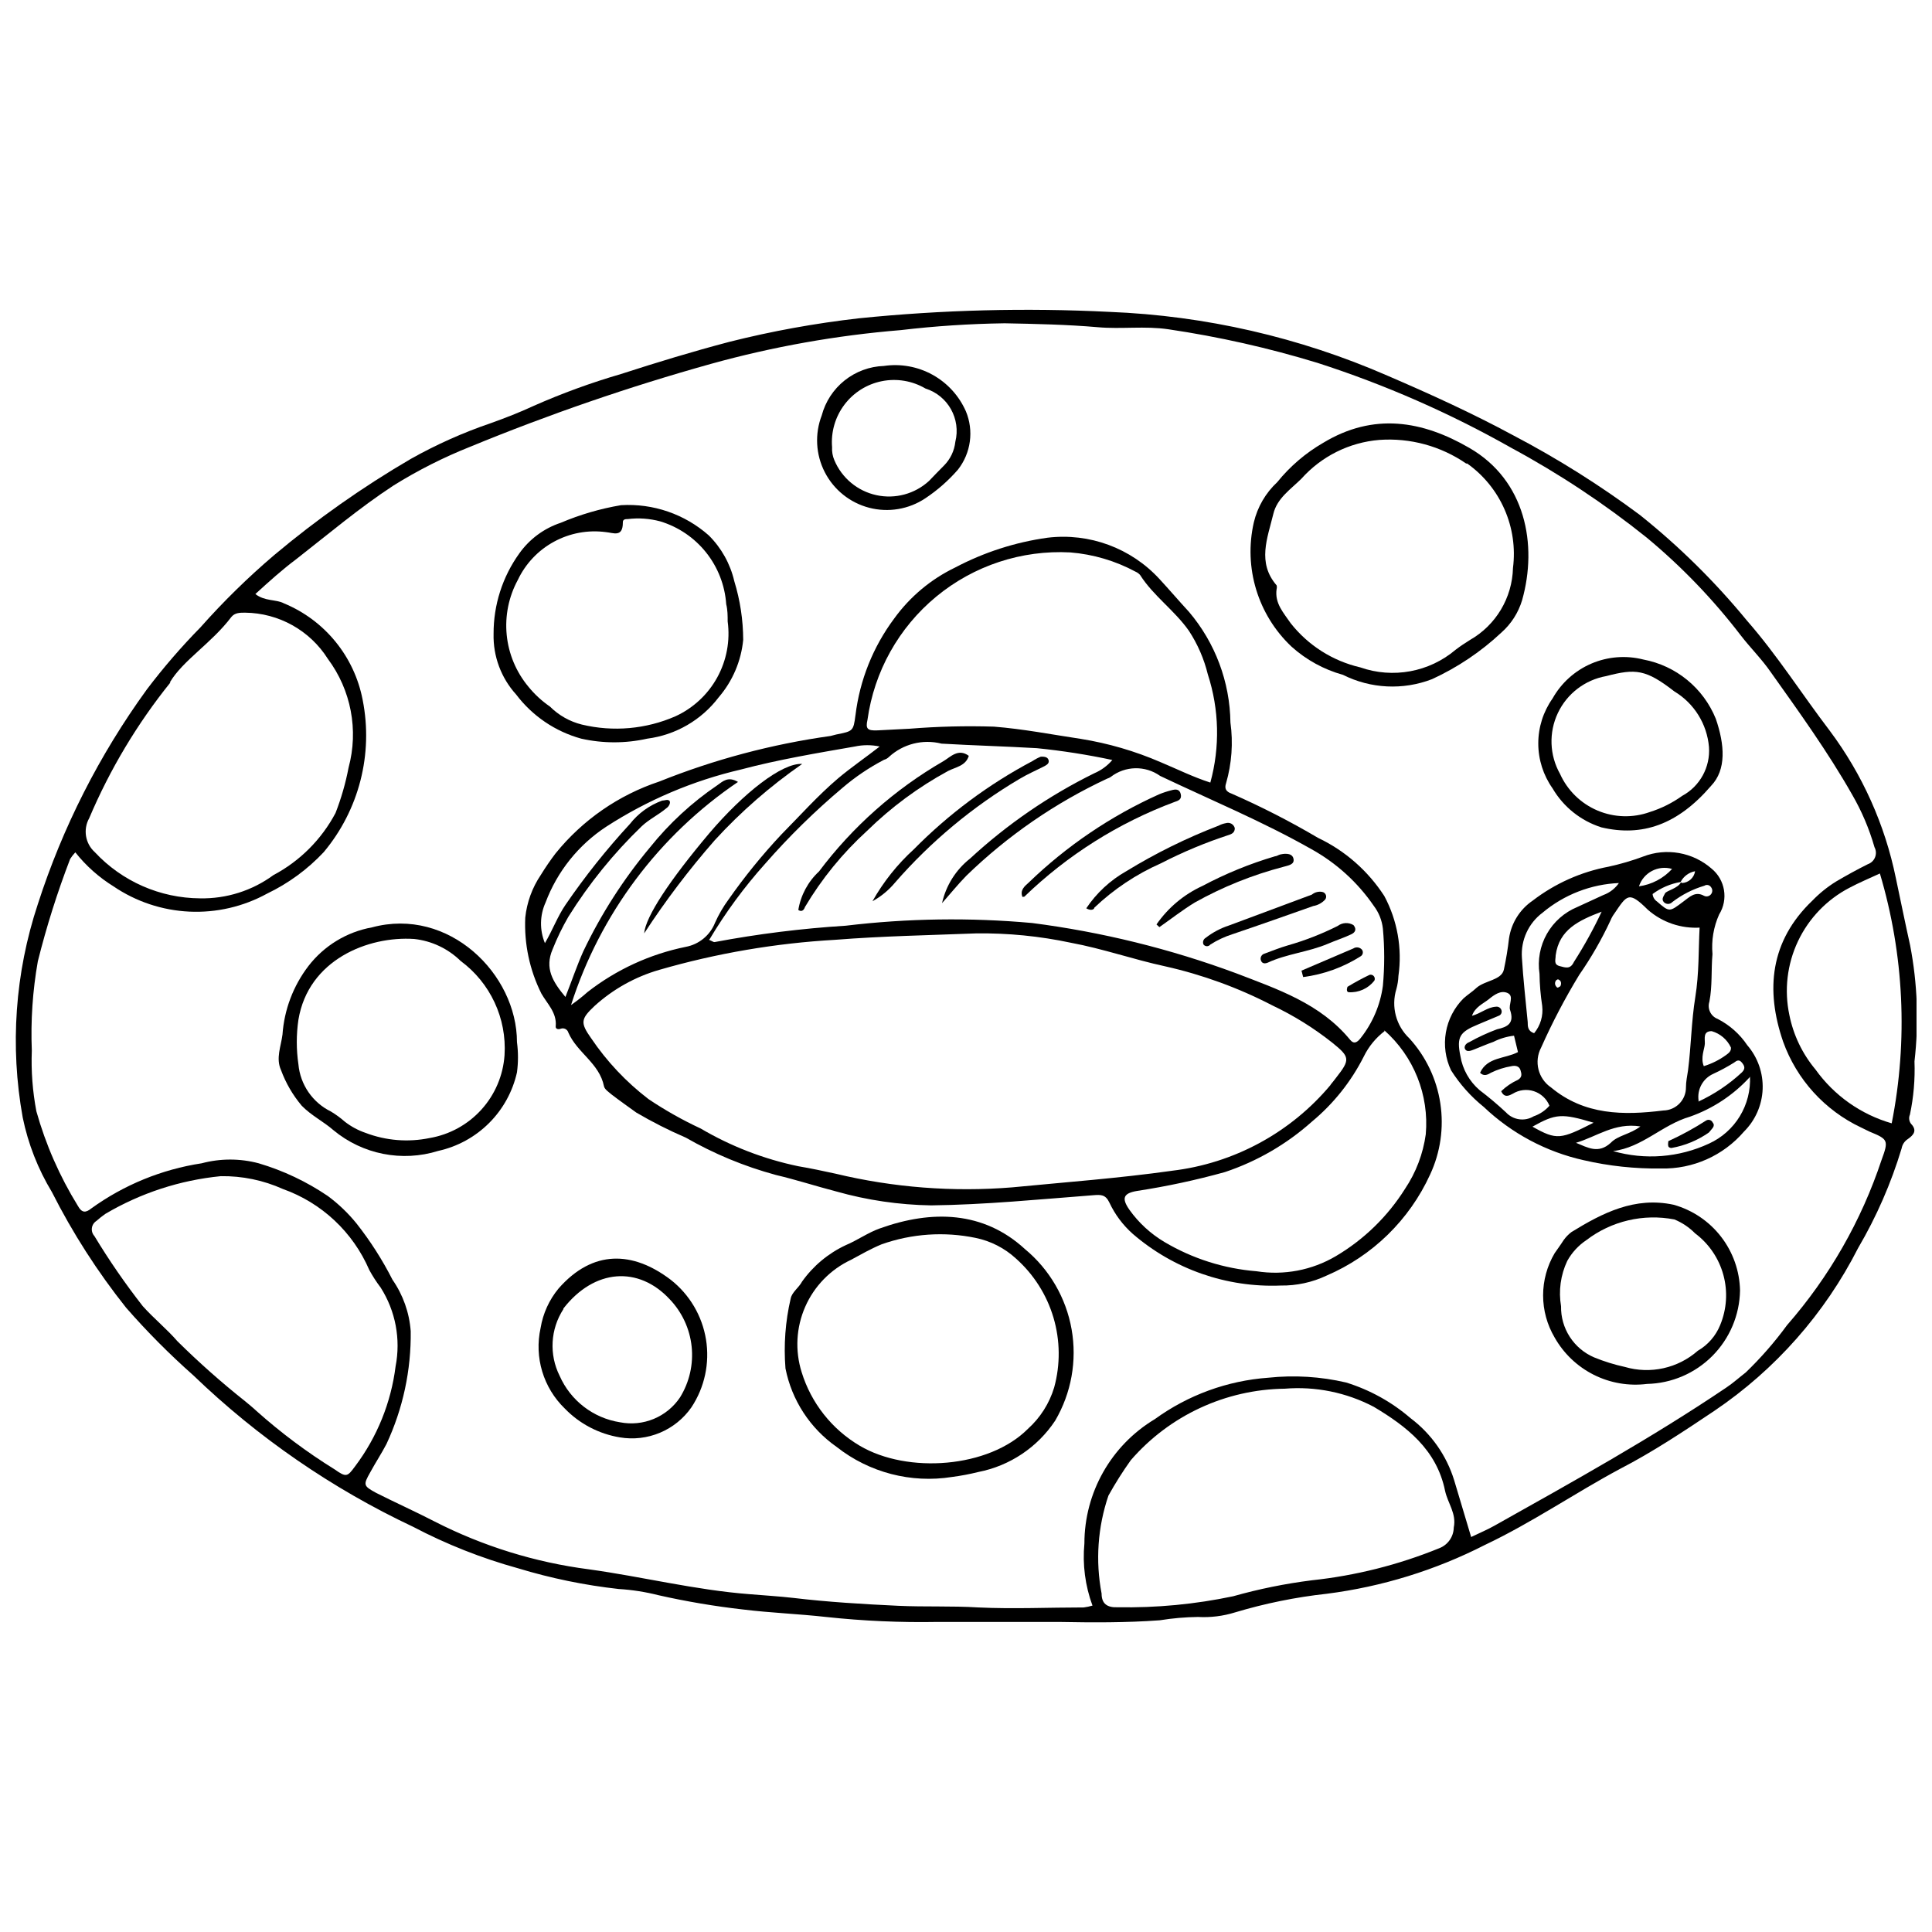<?xml version="1.0" encoding="UTF-8"?>
<!-- Uploaded to: SVG Repo, www.svgrepo.com, Generator: SVG Repo Mixer Tools -->
<svg width="800px" height="800px" version="1.1" viewBox="144 144 512 512" xmlns="http://www.w3.org/2000/svg">
 <defs>
  <clipPath id="a">
   <path d="m148.09 226h503.81v348h-503.81z"/>
  </clipPath>
 </defs>
 <g clip-path="url(#a)">
  <path d="m182.9 326.73c4.383-5.789 9.133-11.289 14.219-16.469 6.059-6.836 12.59-13.238 19.547-19.16 11.316-9.5 23.418-18.023 36.176-25.473 6.777-3.812 13.891-6.988 21.246-9.496 3.844-1.371 7.633-2.856 11.309-4.555l0.004-0.004c7.523-3.328 15.266-6.152 23.164-8.453 9.496-3.074 19.051-5.984 28.656-8.508l0.004-0.004c11.32-2.852 22.82-4.941 34.422-6.258 22.047-2.242 44.234-2.809 66.371-1.699 25.398 1.004 50.383 6.738 73.676 16.906 11.363 4.887 22.562 9.992 33.434 15.867 11.676 6.129 22.852 13.156 33.434 21.027 10.414 8.316 19.926 17.699 28.383 27.996 8.07 9.223 14.547 19.488 21.961 29.207 8.641 11.562 14.621 24.891 17.512 39.035 1.262 5.93 2.469 11.914 3.789 17.844v-0.004c1.945 10.129 2.332 20.496 1.152 30.746 0.176 4.734-0.23 9.473-1.207 14.105-0.352 0.797-0.246 1.719 0.273 2.418 1.758 1.812 0.66 3.019-0.824 4.062-0.871 0.555-1.469 1.453-1.648 2.469-2.781 9.23-6.652 18.094-11.527 26.406-8.836 17.383-21.945 32.234-38.102 43.152-8.18 5.488-16.469 10.98-24.98 15.371-12.078 6.477-23.387 14.273-35.793 20.148-13.125 6.707-27.316 11.094-41.941 12.957-8.238 0.902-16.379 2.559-24.32 4.941-3.176 0.984-6.504 1.395-9.828 1.207-3.383 0.043-6.758 0.34-10.102 0.879-8.949 0.66-17.898 0.605-26.844 0.438h-31.953c-9.898 0.184-19.801-0.254-29.645-1.316-7.41-0.824-14.824-1.098-21.961-1.977-7.547-0.852-15.043-2.117-22.453-3.789-3.453-0.875-6.984-1.43-10.539-1.645-9.043-1.004-17.977-2.844-26.684-5.492-9.621-2.66-18.934-6.34-27.777-10.98-21.473-10.113-41.148-23.668-58.246-40.129-6.328-5.598-12.289-11.594-17.844-17.953-7.578-9.516-14.164-19.777-19.652-30.633-3.691-6.098-6.312-12.781-7.742-19.766-3.414-18.887-2.035-38.328 4.008-56.547 6.559-20.363 16.305-39.562 28.875-56.875zm28.766-25.309c2.523 1.977 5.488 1.371 7.574 2.469l0.004 0.004c10.82 4.469 18.66 14.086 20.863 25.582 2.848 14.32-0.949 29.156-10.32 40.352-4.273 4.555-9.355 8.277-14.988 10.98-6.309 3.465-13.449 5.121-20.641 4.781-7.188-0.34-14.141-2.66-20.094-6.703-3.863-2.394-7.281-5.441-10.102-9.004-0.516 0.539-0.977 1.125-1.375 1.758-3.402 8.855-6.262 17.914-8.562 27.117-1.379 7.809-1.914 15.742-1.594 23.664-0.207 5.391 0.199 10.785 1.207 16.086 2.477 8.816 6.172 17.242 10.98 25.031 1.043 1.922 2.086 1.922 3.57 0.715 8.664-6.258 18.695-10.359 29.262-11.969 4.945-1.316 10.148-1.316 15.098 0 6.523 1.93 12.707 4.856 18.336 8.676 2.816 2.086 5.363 4.523 7.574 7.246 3.672 4.648 6.871 9.652 9.555 14.934 2.797 4.023 4.465 8.727 4.828 13.613 0.141 10.332-2.055 20.559-6.422 29.922-1.316 2.523-2.91 4.941-4.281 7.465-1.922 3.402-1.867 3.625 1.539 5.488 5.106 2.582 10.375 4.941 15.48 7.574v0.004c12.805 6.543 26.637 10.832 40.898 12.68 14.273 1.977 28.219 5.488 42.602 6.59 3.844 0.328 7.742 0.551 11.582 0.988 9.223 1.098 18.5 1.648 27.777 2.086 7.082 0.328 14.219 0 21.246 0.438 9.332 0.438 18.609 0 27.945 0 0.781-0.102 1.555-0.266 2.309-0.492-1.938-5.262-2.672-10.891-2.141-16.469 0.004-13.496 7.09-26 18.664-32.941 8.809-6.394 19.227-10.199 30.086-10.98 6.883-0.73 13.844-0.305 20.586 1.266 6.281 1.938 12.094 5.152 17.074 9.441 5.5 4.129 9.555 9.895 11.582 16.469l4.5 15.043c2.25-1.098 4.281-1.922 6.203-3.019 20.75-11.637 41.613-23.223 61.379-36.562 1.812-1.207 3.457-2.691 5.16-4.008h0.004c4.016-3.863 7.691-8.07 10.977-12.57 11.176-12.777 19.684-27.652 25.035-43.758 1.922-5.215 1.758-5.488-3.184-7.519l-2.25-1.098c-9.621-4.543-17.047-12.715-20.645-22.73-4.723-13.727-3.457-26.68 7.742-37.387v0.004c1.871-1.934 3.973-3.633 6.258-5.051 2.801-1.648 5.488-3.129 8.453-4.613h0.004c0.875-0.309 1.574-0.98 1.91-1.848 0.34-0.863 0.281-1.836-0.156-2.652-1.395-4.875-3.387-9.559-5.93-13.945-6.422-11.309-14.109-21.961-21.52-32.391-2.414-3.512-5.488-6.531-8.016-9.828-7.297-9.52-15.641-18.195-24.867-25.855-11.211-8.988-23.211-16.945-35.852-23.773-16.336-9.246-33.57-16.805-51.438-22.562-12.918-3.949-26.113-6.922-39.473-8.895-6.258-0.934-12.461 0-18.719-0.551-8.234-0.715-16.469-0.879-24.812-1.043l-0.004 0.004c-9.176 0.133-18.34 0.734-27.449 1.809-17.008 1.391-33.848 4.387-50.289 8.949-21.68 6.055-42.98 13.391-63.793 21.961-7.062 2.812-13.859 6.246-20.312 10.266-9.059 5.93-17.293 12.902-25.801 19.543-3.68 2.746-7.086 5.82-10.816 9.223zm232.01 229.54c-2.152 3.012-4.133 6.148-5.93 9.387-2.844 8.352-3.469 17.301-1.812 25.969 0 2.691 1.48 3.734 4.227 3.625v-0.004c10.289 0.188 20.566-0.789 30.633-2.91 6.82-1.926 13.777-3.34 20.809-4.227 11.617-1.234 23-4.098 33.816-8.508 2.281-0.875 3.805-3.047 3.844-5.492 0.77-3.68-1.594-6.422-2.305-9.719-2.25-10.98-10.211-17.074-18.941-22.289v0.004c-7.238-3.789-15.406-5.445-23.551-4.777-15.676 0.199-30.523 7.094-40.789 18.941zm-234.75-15.648c1.043 0.879 2.086 1.703 3.074 2.637 6.422 5.731 13.328 10.891 20.641 15.426 3.129 2.195 3.402 2.031 5.488-0.824h0.004c5.812-7.734 9.504-16.855 10.703-26.461 1.402-7.203-0.012-14.668-3.949-20.859-1.121-1.48-2.133-3.039-3.019-4.668-4.316-10.027-12.609-17.805-22.895-21.465-5.176-2.328-10.797-3.488-16.469-3.402-10.801 1.062-21.238 4.473-30.578 9.988-0.824 0.578-1.613 1.199-2.363 1.867-0.66 0.414-1.105 1.102-1.211 1.875-0.105 0.777 0.137 1.555 0.664 2.133 3.902 6.457 8.191 12.672 12.844 18.613 2.965 3.293 6.422 6.094 9.168 9.277 5.676 5.609 11.648 10.906 17.898 15.863zm-19.766-190.45h0.004c-8.805 10.934-16.047 23.039-21.523 35.961-1.672 2.977-1.055 6.719 1.484 9.004 7.211 7.746 17.301 12.176 27.887 12.242 6.977 0.137 13.805-2.023 19.434-6.148 7.016-3.719 12.754-9.453 16.473-16.469 1.516-3.894 2.676-7.918 3.457-12.023 2.691-9.941 0.668-20.566-5.488-28.824-4.762-7.551-13.035-12.16-21.961-12.242-1.371 0-2.691 0-3.625 1.152-5.269 6.973-12.844 11.477-16.305 17.348zm456.16 116.83c4.352-21.996 3.277-44.723-3.129-66.211-2.965 1.371-5.488 2.414-8.07 3.789-5.973 3.106-10.766 8.086-13.641 14.172-2.875 6.09-3.676 12.949-2.281 19.535 1.062 5.316 3.441 10.281 6.918 14.441 4.93 6.898 12.051 11.93 20.203 14.273z"/>
 </g>
 <path d="m291.27 370.11c7.148-8.824 16.672-15.418 27.449-18.996 14.59-5.852 29.836-9.906 45.402-12.078l1.48-0.383c4.445-0.879 4.555-0.879 5.106-5.106h0.004c1.125-9.297 4.664-18.133 10.266-25.637 4.176-5.773 9.723-10.414 16.141-13.508 7.641-4.035 15.926-6.711 24.484-7.902 11.09-1.344 22.148 2.742 29.699 10.977 2.637 2.856 5.16 5.82 7.797 8.676 6.957 8.199 10.84 18.566 10.98 29.316 0.746 5.383 0.352 10.863-1.152 16.086-0.492 1.426 0 2.25 1.426 2.746 7.879 3.453 15.539 7.375 22.949 11.746 7.176 3.41 13.258 8.754 17.566 15.426 3.461 6.469 4.769 13.875 3.734 21.137-0.051 1.188-0.234 2.367-0.551 3.516-1.43 4.656-0.09 9.723 3.461 13.066 4.367 4.801 7.215 10.785 8.191 17.203s0.039 12.98-2.703 18.863c-5.5 12.035-15.285 21.586-27.449 26.793-3.789 1.793-7.941 2.691-12.133 2.633-14.355 0.582-28.391-4.324-39.254-13.723-2.586-2.301-4.68-5.102-6.148-8.234-1.043-2.195-2.25-2.141-4.336-1.977-14.328 1.098-28.656 2.523-42.984 2.691l-0.004-0.004c-8.469-0.137-16.883-1.375-25.031-3.676-5.488-1.426-10.707-3.129-16.086-4.391v-0.004c-8.332-2.258-16.34-5.578-23.828-9.879-4.508-1.941-8.891-4.16-13.121-6.644-2.195-1.594-4.391-3.129-6.531-4.777-0.77-0.66-1.867-1.371-2.031-2.195-1.207-6.094-7.137-8.895-9.441-14.219-0.113-0.406-0.391-0.75-0.766-0.945-0.375-0.199-0.812-0.234-1.211-0.098-0.824 0.328-1.48 0-1.371-0.66 0.328-3.57-2.25-5.93-3.789-8.621v0.004c-3.121-6.242-4.598-13.176-4.285-20.148 0.426-4.051 1.84-7.934 4.117-11.309 1.223-1.988 2.539-3.91 3.953-5.766zm205.32 61.379c0.66-0.77 1.043-1.316 1.48-1.867 3.789-4.832 3.734-5.488-1.043-9.332-4.879-3.867-10.184-7.164-15.809-9.828-8.996-4.668-18.551-8.156-28.438-10.375-8.398-1.812-16.469-4.668-25.035-6.258-8.227-1.75-16.625-2.578-25.035-2.473-12.461 0.492-24.926 0.715-37.387 1.703-15.785 0.895-31.418 3.566-46.609 7.961-6.363 1.836-12.219 5.102-17.129 9.551-3.68 3.457-3.844 4.445-0.934 8.562l0.004 0.004c4.16 6.164 9.297 11.617 15.207 16.137 4.398 2.957 9.023 5.562 13.832 7.797 8.016 4.719 16.75 8.094 25.859 9.992 3.293 0.551 6.59 1.262 9.883 1.977 15.301 3.676 31.086 4.898 46.773 3.625 14.109-1.371 28.273-2.414 42.328-4.391l-0.004-0.004c16.434-1.934 31.5-10.086 42.109-22.781zm-164.7-38.43c0.934 0.383 1.262 0.66 1.48 0.605l0.004-0.004c11.484-2.16 23.09-3.606 34.75-4.336 16.398-1.965 32.961-2.203 49.41-0.715 18.434 2.375 36.539 6.832 53.965 13.285 10.98 4.227 22.398 8.016 30.305 17.676 0.988 1.207 1.867 0.715 2.801-0.492 3.164-4 5.195-8.777 5.875-13.832 0.465-5.039 0.465-10.113 0-15.152-0.246-2.195-1.082-4.281-2.418-6.039-4.258-6.203-9.895-11.332-16.469-14.988-12.957-7.356-26.734-13.066-40.133-19.434-3.953-2.82-9.289-2.707-13.121 0.273-0.285 0.191-0.602 0.34-0.93 0.441-13.793 6.441-26.41 15.145-37.332 25.746-2.25 2.305-4.281 4.832-6.422 7.246h-0.004c1.043-4.668 3.66-8.836 7.414-11.801 9.836-9.086 20.93-16.703 32.938-22.621 1.844-0.785 3.481-1.988 4.777-3.512-6.598-1.406-13.27-2.453-19.984-3.129-8.453-0.492-16.91-0.715-25.309-1.207v-0.004c-4.926-1.238-10.145 0.082-13.891 3.516-0.359 0.367-0.816 0.633-1.316 0.77-3.93 2.047-7.613 4.531-10.98 7.41-7.367 6.199-14.25 12.953-20.586 20.203-5.512 6.156-10.422 12.832-14.656 19.93zm132.86-41.668c2.586-9.414 2.356-19.375-0.66-28.66-1-4.098-2.688-7.996-4.996-11.527-3.844-5.488-9.387-9.223-12.957-14.824-0.328-0.379-0.742-0.68-1.207-0.879-5.348-2.879-11.238-4.617-17.293-5.106-12.887-0.684-25.562 3.492-35.516 11.707s-16.461 19.871-18.23 32.652c-0.551 2.414 0 2.91 2.637 2.801l8.562-0.438c7.414-0.598 14.855-0.781 22.289-0.551 7.742 0.605 15.316 2.086 23.004 3.238 7.312 1.168 14.449 3.254 21.246 6.203 4.336 1.812 8.508 3.898 13.121 5.383zm46.172 65.879h-0.004c-2.324 1.777-4.203 4.07-5.488 6.695-3.356 6.652-8.047 12.539-13.781 17.293-6.68 5.965-14.508 10.504-23.004 13.344-7.633 2.125-15.387 3.793-23.223 4.992-3.734 0.605-4.281 1.922-2.086 5.051 2.469 3.449 5.629 6.348 9.281 8.512 7.43 4.398 15.766 7.047 24.375 7.738 7.262 1.145 14.695-0.27 21.023-4.004 7.449-4.402 13.734-10.52 18.336-17.844 2.902-4.336 4.781-9.273 5.492-14.438 0.918-10.41-3.156-20.637-10.98-27.562zm-222.51-23.332c2.086-3.57 3.348-7.082 5.488-10.211h0.004c5.148-7.523 10.836-14.66 17.02-21.359 2.215-2.828 5.184-4.977 8.562-6.203 0.66 0 1.371-0.383 1.867 0 0.492 0.383 0 1.539-0.77 2.031-2.086 1.758-4.555 2.91-6.531 4.777-7.441 7.168-13.969 15.227-19.434 23.992-1.602 2.766-2.996 5.648-4.176 8.617-2.141 4.996 0 8.562 3.402 12.625 1.758-4.445 3.074-8.398 4.777-12.188l0.004 0.004c4.707-9.852 10.625-19.07 17.621-27.449 5.094-6.352 11.105-11.902 17.844-16.473 1.426-0.988 2.801-2.469 5.488-0.879-20.961 14.191-36.547 35.016-44.25 59.129 1.531-1.066 3-2.219 4.394-3.461 7.633-5.945 16.539-10.039 26.02-11.965 3.504-0.656 6.426-3.059 7.742-6.371 0.965-2.172 2.16-4.234 3.566-6.148 4.254-6.07 8.93-11.832 14-17.238 4.996-5.051 9.664-10.32 15.098-14.934 3.402-2.856 7.246-5.488 10.98-8.398-2.172-0.469-4.418-0.469-6.586 0-10.102 1.758-20.258 3.457-30.195 6.094-12.68 2.953-24.754 8.082-35.684 15.152-7.359 4.824-12.988 11.859-16.086 20.094-1.543 3.41-1.605 7.305-0.168 10.762z"/>
 <path d="m606.17 443.89c-5.488 6.379-13.547 9.965-21.961 9.773-6.906 0.094-13.801-0.645-20.531-2.199-9.934-2.219-19.082-7.094-26.461-14.109-3.406-2.738-6.336-6.023-8.676-9.715-1.477-3.129-1.957-6.637-1.367-10.047 0.59-3.41 2.219-6.555 4.664-9.004 1.098-0.988 2.414-1.812 3.512-2.856 2.25-1.922 6.59-1.977 7.191-4.777 0.605-2.801 1.043-5.488 1.371-8.344h0.004c0.617-4.035 2.883-7.637 6.258-9.934 5.914-4.543 12.816-7.629 20.148-9.004 3.113-0.68 6.18-1.578 9.168-2.691 3.016-1.16 6.289-1.477 9.473-0.914 3.18 0.559 6.152 1.977 8.59 4.098 3.652 2.969 4.523 8.195 2.031 12.188-1.473 3.289-2.074 6.898-1.758 10.488-0.383 4.172 0 8.453-0.824 12.625-0.594 1.859 0.371 3.863 2.195 4.555 3.168 1.621 5.871 4.019 7.852 6.973 2.777 3.219 4.231 7.371 4.07 11.621-0.164 4.25-1.934 8.277-4.949 11.273zm-16.469-65.879c1.773-0.059 3.25-1.375 3.512-3.129-1.648 0.312-3.066 1.363-3.84 2.856-2.688 0.465-5.227 1.555-7.414 3.184 0.062 0.801 0.488 1.527 1.152 1.977 3.348 2.91 3.293 2.801 7.027 0 1.539-1.098 3.074-2.856 5.488-1.48l0.004-0.004c0.629 0.301 1.387 0.117 1.809-0.438 0.441-0.543 0.441-1.324 0-1.867-0.18-0.285-0.465-0.488-0.797-0.559-0.328-0.074-0.676-0.012-0.957 0.176-3.082 0.906-5.965 2.379-8.512 4.336-0.289 0.312-0.695 0.488-1.125 0.488-0.426 0-0.832-0.176-1.125-0.488-0.715-0.824 0-1.594 0.328-2.305 0.332-0.715 3.461-1.32 4.231-2.965zm4.941 11.805c-5.09 0.34-10.109-1.359-13.945-4.723-5.106-5.051-5.488-3.953-8.895 1.043-0.402 0.543-0.734 1.133-0.988 1.758-2.344 5.039-5.117 9.871-8.289 14.438-3.777 6.199-7.152 12.637-10.102 19.27-1.953 3.688-0.816 8.254 2.637 10.594 8.84 7.356 19.16 7.41 29.754 6.094 3.344-0.059 6.016-2.801 5.984-6.148 0-1.48 0.328-3.019 0.551-4.5 0.824-6.422 0.879-12.957 1.922-19.379 1.039-6.426 0.82-12.406 1.152-18.668zm-49.41 28.656c-1.914 0.215-3.773 0.773-5.488 1.645-1.758 0.605-3.457 1.371-5.16 2.031-0.824 0.328-1.758 0.66-2.25 0-0.492-0.66 0-1.594 1.043-1.977l-0.004 0.004c2.363-1.324 4.82-2.461 7.359-3.406 2.746-0.605 4.668-1.539 3.457-5.106-0.492-1.371 1.152-3.68-0.66-4.5-1.812-0.824-3.57 0.492-4.996 1.648-1.426 1.152-3.625 2.031-4.445 4.391 2.414-0.66 4.117-2.305 6.367-2.414v-0.004c0.711-0.098 1.371 0.391 1.484 1.098 0.098 0.523-0.176 1.047-0.66 1.266l-5.488 2.305c-4.941 2.031-5.82 3.293-4.777 8.398 0.578 3.527 2.387 6.734 5.106 9.059 2.422 1.84 4.75 3.801 6.973 5.875 1.891 2.051 4.969 2.488 7.356 1.043 1.613-0.551 3.051-1.516 4.172-2.801-0.738-1.824-2.246-3.231-4.121-3.844-1.871-0.613-3.918-0.371-5.594 0.66-0.77 0.383-2.195 1.316-3.074-0.66 1.293-1.254 2.797-2.277 4.445-3.019 1.152-0.715 0.988-1.539 0.66-2.582s-1.316-1.262-2.359-1.043l-0.004 0.004c-1.906 0.316-3.754 0.906-5.488 1.758-0.879 0.551-1.867 0.988-2.856 0 1.922-4.227 6.644-3.68 10.047-5.488zm62.477 10.98c-4.348 4.746-9.797 8.348-15.867 10.484-7.356 2.141-12.625 8.18-20.367 9.113 8.434 2.422 17.461 1.719 25.418-1.977 3.391-1.543 6.238-4.07 8.176-7.25 1.938-3.184 2.875-6.871 2.695-10.594zm-34.586-51.441h-0.004c-7.449 0.297-14.594 3.059-20.312 7.852-3.731 2.781-5.797 7.266-5.488 11.91 0.328 5.488 0.988 11.363 1.539 17.074 0 1.152 0 2.414 1.703 2.965h-0.004c1.68-2.019 2.453-4.641 2.141-7.246-0.434-2.816-0.672-5.66-0.711-8.508-0.551-3.641 0.137-7.359 1.945-10.562 1.812-3.203 4.644-5.711 8.043-7.117l6.918-3.184c1.762-0.637 3.266-1.832 4.285-3.402zm-4.613 7.574c-6.203 2.359-11.309 4.777-12.242 11.582 0 1.207-0.605 2.414 1.043 2.856 1.648 0.438 2.856 0.879 3.789-1.098v0.004c2.785-4.352 5.281-8.883 7.465-13.562zm25.582 50.344c4.227-1.957 8.117-4.57 11.531-7.742 0.988-0.988 0.715-1.703 0-2.582-0.715-0.879-1.316-0.605-2.086 0v0.004c-1.766 1.102-3.602 2.094-5.492 2.965-2.758 1.227-4.356 4.152-3.898 7.137zm-27.777 5.602c-8.453-2.523-9.992-2.414-16.195 1.043 6.477 3.676 7.519 3.348 16.195-1.043zm12.406 0.988c-6.863-1.098-11.637 2.746-17.074 4.336 3.129 1.262 5.93 3.019 9.223 0 1.867-1.977 5.16-2.25 7.852-4.336zm16.801-15.977c2.125-0.652 4.129-1.652 5.926-2.965 0.66-0.492 1.371-0.988 1.262-1.977h0.004c-0.996-2.117-2.856-3.699-5.106-4.336-2.359 0-1.758 1.977-1.812 3.348-0.055 1.371-1.207 3.68-0.273 5.93zm-8.398-52.266h-0.004c-3.691-1.082-7.578 0.957-8.781 4.613 3.375-0.469 6.481-2.102 8.781-4.613zm-30.691 29.48c-0.441 0.484-0.441 1.223 0 1.703 0.383 0.605 0.715 0 0.934 0s0.605-1.152 0-1.648c-0.605-0.492-0.66-0.164-0.934-0.055z"/>
 <path d="m356.55 483.64c2.957-4.168 6.949-7.496 11.582-9.66 3.129-1.316 5.93-3.348 9.059-4.445 13.781-4.941 27.449-4.613 38.43 5.488 6.512 5.391 10.895 12.926 12.363 21.254 1.469 8.328-0.074 16.906-4.348 24.203-4.691 7.078-12.031 11.984-20.367 13.613-2.297 0.57-4.625 1.012-6.973 1.316-10.855 1.727-21.941-1.156-30.578-7.961-7.039-4.922-11.895-12.379-13.562-20.805-0.496-6.203-0.035-12.441 1.375-18.5 0.328-1.703 2.141-2.856 3.019-4.504zm56.711-6.094c-3.004-2.769-6.707-4.668-10.707-5.488-8.309-1.723-16.926-1.133-24.922 1.699-2.801 1.152-5.488 2.691-8.125 4.117-5.41 2.543-9.715 6.957-12.117 12.43-2.402 5.469-2.738 11.625-0.949 17.328 2.519 8.18 8 15.129 15.371 19.488 12.684 7.519 34.258 5.93 44.578-4.445 3.285-2.953 5.699-6.75 6.973-10.98 1.664-6.066 1.602-12.48-0.184-18.516-1.785-6.031-5.223-11.445-9.918-15.633z"/>
 <path d="m482.48 271.78c3.387-4.195 7.519-7.731 12.188-10.43 13.34-8.07 26.297-5.875 38.758 1.371 14.824 8.562 18.117 25.582 13.945 40.352-1 3.309-2.898 6.273-5.488 8.562-5.426 5.086-11.637 9.254-18.391 12.355-7.684 2.957-16.254 2.539-23.609-1.156-5.055-1.402-9.715-3.957-13.613-7.465-8.938-8.43-12.738-20.965-9.992-32.938 0.969-4.086 3.129-7.793 6.203-10.652zm50.066-4.941c-6.734-4.633-14.848-6.84-23-6.258-7.945 0.648-15.332 4.324-20.645 10.266-2.801 2.801-6.477 5.16-7.465 9.387-1.539 6.367-4.336 12.848 0.879 18.887 0.09 0.324 0.09 0.664 0 0.988-0.551 3.789 1.867 6.312 3.734 9.059 4.637 5.883 11.145 10.008 18.445 11.695 8.648 3.027 18.258 1.254 25.254-4.668 1.207-0.934 2.469-1.758 3.789-2.582h-0.004c6.894-3.926 11.227-11.172 11.422-19.102 0.672-5.281-0.102-10.645-2.238-15.516-2.137-4.875-5.555-9.074-9.895-12.156z"/>
 <path d="m334.48 328.77c-4.586 6.051-11.41 10.008-18.941 10.98-5.766 1.293-11.746 1.293-17.512 0-6.879-1.895-12.938-6.004-17.238-11.691-3.992-4.394-6.133-10.156-5.984-16.086-0.031-7.641 2.352-15.094 6.809-21.301 2.703-3.809 6.547-6.652 10.98-8.125 5.125-2.176 10.484-3.742 15.973-4.668 8.516-0.52 16.891 2.363 23.277 8.016 3.348 3.328 5.688 7.535 6.754 12.133 1.547 5.035 2.34 10.27 2.359 15.535-0.543 5.617-2.805 10.926-6.477 15.207zm-44.742 2.469v0.004c2.332 2.328 5.254 3.981 8.453 4.773 8.289 1.992 17.004 1.219 24.816-2.195 4.695-2.152 8.574-5.762 11.066-10.285 2.492-4.527 3.461-9.738 2.766-14.859 0-1.48 0-3.019-0.383-4.555-0.344-5.004-2.203-9.789-5.332-13.711s-7.379-6.801-12.18-8.25c-2.793-0.746-5.699-0.953-8.566-0.602-0.551 0-1.371 0-1.316 0.934 0 4.008-2.523 2.691-4.5 2.523h-0.004c-4.731-0.633-9.539 0.254-13.734 2.535-4.195 2.277-7.555 5.832-9.598 10.148-2.414 4.449-3.438 9.523-2.941 14.566 0.5 5.039 2.5 9.812 5.742 13.707 1.637 2.023 3.562 3.797 5.711 5.269z"/>
 <path d="m225.72 400.03c4.148-5.394 10.156-9.055 16.852-10.266 20.367-5.488 38.43 12.352 38.43 30.414 0.355 2.656 0.355 5.356 0 8.012-1.141 5.094-3.707 9.758-7.402 13.441-3.695 3.684-8.363 6.242-13.457 7.367-9.594 2.996-20.051 0.93-27.781-5.488-2.637-2.305-5.82-3.844-8.398-6.477v-0.004c-2.367-2.805-4.223-6-5.492-9.441-1.426-3.129 0-6.312 0.383-9.387h0.004c0.457-6.602 2.844-12.918 6.863-18.172zm40.352-1.371-0.004-0.004c-3.332-3.258-7.66-5.309-12.297-5.816-12.188-0.824-28.055 5.488-30.688 21.41-0.574 3.91-0.574 7.891 0 11.801 0.488 5.394 3.754 10.141 8.621 12.52 1.305 0.781 2.535 1.684 3.676 2.688 1.652 1.285 3.508 2.289 5.492 2.965 5.406 2.062 11.293 2.539 16.961 1.375 5.297-0.902 10.137-3.555 13.742-7.539 3.606-3.984 5.766-9.062 6.133-14.422 0.621-9.766-3.766-19.172-11.641-24.98z"/>
 <path d="m558.41 472.6c0.57-0.789 1.254-1.492 2.031-2.086 8.289-5.106 16.801-9.441 27.066-7.246 4.988 1.391 9.398 4.356 12.57 8.449 3.176 4.094 4.945 9.102 5.051 14.277-0.113 6.516-2.742 12.73-7.336 17.348-4.598 4.617-10.801 7.273-17.312 7.414-4.84 0.609-9.754-0.234-14.113-2.422-4.359-2.191-7.973-5.629-10.371-9.875-2-3.383-3.055-7.242-3.055-11.172 0-3.93 1.055-7.789 3.055-11.172 0.711-1.043 1.426-1.977 2.414-3.516zm34.805-1.754c-1.562-1.586-3.43-2.836-5.488-3.68-8.203-1.586-16.695 0.41-23.332 5.488-2.094 1.406-3.828 3.285-5.051 5.492-1.77 3.742-2.344 7.941-1.648 12.023-0.055 2.875 0.754 5.707 2.32 8.121 1.562 2.418 3.816 4.309 6.465 5.438 2.629 1.074 5.348 1.918 8.125 2.523 6.75 1.977 14.043 0.363 19.324-4.281 2.68-1.543 4.766-3.941 5.93-6.805 1.754-4.219 2.055-8.898 0.852-13.301-1.203-4.406-3.84-8.281-7.496-11.02z"/>
 <path d="m292.04 485.45c9.059-10.32 19.652-9.938 29.699-2.305 5 3.914 8.34 9.566 9.359 15.836 1.016 6.266-0.363 12.688-3.867 17.98-2.082 2.984-4.965 5.316-8.316 6.723-3.356 1.41-7.039 1.84-10.625 1.238-5.559-0.91-10.68-3.586-14.602-7.633-5.707-5.516-8.141-13.602-6.426-21.355 0.633-3.856 2.281-7.477 4.777-10.484zm1.262 5.488c-3.445 5.301-3.82 12.031-0.988 17.68 2.887 6.551 8.906 11.184 15.977 12.297 3.008 0.594 6.125 0.289 8.957-0.887 2.832-1.172 5.258-3.156 6.965-5.703 2.492-4.027 3.574-8.77 3.078-13.48-0.496-4.711-2.547-9.121-5.824-12.539-8.234-8.84-19.93-8.125-28.164 2.469z"/>
 <path d="m597.44 352.27c-8.84 10.266-18.227 13.559-29.098 10.98l0.004-0.004c-5.426-1.73-10.02-5.406-12.902-10.32-2.461-3.484-3.785-7.644-3.785-11.914 0-4.266 1.324-8.426 3.785-11.91 2.316-4.125 5.926-7.371 10.273-9.238 4.348-1.863 9.188-2.246 13.773-1.086 8.66 1.621 15.902 7.539 19.215 15.703 2.359 6.863 2.856 13.504-1.266 17.789zm-9.715-25.035c-7.574-5.875-10.266-6.094-18.062-4.062-5.606 0.992-10.383 4.644-12.816 9.793-2.434 5.148-2.219 11.156 0.574 16.117 1.969 4.375 5.516 7.848 9.934 9.719s9.379 2.012 13.895 0.383c3.059-0.965 5.949-2.41 8.562-4.281 4.699-2.551 7.473-7.621 7.082-12.957-0.52-6.09-3.93-11.562-9.168-14.711z"/>
 <path d="m397.89 268.43c-2.535 2.922-5.453 5.488-8.676 7.629-4.371 2.914-9.777 3.824-14.863 2.504-5.082-1.316-9.363-4.742-11.766-9.414-2.406-4.672-2.703-10.145-0.82-15.047 0.973-3.664 3.102-6.918 6.066-9.281 2.969-2.363 6.613-3.711 10.402-3.84 4.441-0.656 8.973 0.164 12.902 2.336 3.926 2.172 7.031 5.574 8.84 9.688 1.051 2.523 1.41 5.281 1.043 7.992s-1.445 5.277-3.129 7.434zm-3.734-1.043c1.695-1.699 2.762-3.926 3.019-6.312 1.508-6.055-1.957-12.234-7.906-14.109-3.484-2.047-7.598-2.742-11.559-1.953-3.965 0.785-7.496 3.004-9.93 6.231-2.434 3.223-3.598 7.231-3.269 11.258-0.07 1.184 0.137 2.367 0.602 3.457 1.98 4.711 6.129 8.168 11.121 9.258 4.992 1.094 10.203-0.312 13.969-3.766 1.371-1.43 2.637-2.746 3.953-4.062z"/>
 <path d="m355.56 385.15c0.645-3.918 2.578-7.512 5.488-10.211 8.902-11.855 20.105-21.789 32.941-29.207 1.867-1.098 3.953-3.512 6.754-1.426-0.824 2.691-3.457 2.965-5.488 4.008h-0.004c-7.856 4.269-15.078 9.609-21.465 15.863-6.461 5.883-12.012 12.691-16.473 20.203-0.164 0.551-0.711 1.484-1.754 0.77z"/>
 <path d="m414.96 381.69c-0.715-1.812 0.605-2.856 1.648-3.789 10.074-9.73 21.758-17.645 34.531-23.387 1.09-0.449 2.207-0.816 3.348-1.098 0.988-0.273 2.086-0.383 2.414 0.988 0.328 1.371-0.492 1.758-1.539 2.086h0.004c-14.895 5.539-28.48 14.102-39.91 25.141z"/>
 <path d="m375.21 382.84c2.902-5.152 6.609-9.805 10.98-13.781 9.23-9.352 19.84-17.242 31.457-23.387 0.691-0.457 1.426-0.844 2.195-1.152 0.77 0 1.758 0 2.031 0.879s-0.438 1.262-0.988 1.594c-2.25 1.152-4.555 2.141-6.754 3.457h0.004c-12.375 7.332-23.496 16.602-32.941 27.449-1.668 2.004-3.699 3.68-5.984 4.941z"/>
 <path d="m431.87 384.71c2.719-4.059 6.348-7.422 10.598-9.828 7.777-4.762 15.973-8.805 24.484-12.078 0.602-0.316 1.25-0.539 1.922-0.66 0.488-0.148 1.016-0.094 1.461 0.152 0.445 0.25 0.77 0.672 0.898 1.168 0 1.098-0.66 1.48-1.426 1.758v-0.004c-6.254 2.035-12.332 4.566-18.172 7.578-6.508 2.871-12.469 6.848-17.625 11.746 0 0.441-0.879 0.934-2.141 0.168z"/>
 <path d="m450.48 388.99c3.074-4.438 7.285-7.965 12.188-10.211 6.125-3.258 12.562-5.887 19.215-7.852 0.438 0 0.934-0.383 1.426-0.492 0.492-0.109 3.019-0.66 3.457 1.043s-1.426 1.867-2.691 2.25h0.008c-8.184 2.141-16.062 5.312-23.445 9.441-3.238 1.977-6.258 4.336-9.387 6.531z"/>
 <path d="m495.17 382.4c-0.828 0.898-1.93 1.5-3.133 1.703-7.137 2.523-14.273 5.051-21.41 7.465-2.066 0.656-4.043 1.578-5.871 2.746-0.219 0.277-0.555 0.441-0.906 0.441-0.355 0-0.688-0.164-0.906-0.441-0.297-0.641-0.059-1.398 0.547-1.758 1.863-1.445 3.961-2.562 6.203-3.293l21.961-8.18c0.766-0.633 1.77-0.895 2.746-0.715 0.438 0.078 0.805 0.383 0.961 0.797 0.16 0.418 0.086 0.887-0.191 1.234z"/>
 <path d="m502.69 389.16c0.988 1.207 0.328 2.031-0.66 2.469-1.977 0.934-4.062 1.594-6.094 2.469-5.16 2.195-10.98 2.691-15.922 4.996-0.879 0.383-1.703 0.273-1.922-0.824l0.004 0.004c-0.109-0.688 0.316-1.352 0.988-1.539 2.086-0.77 4.117-1.594 6.203-2.195 4.562-1.301 8.992-3.031 13.23-5.16 1.215-0.918 2.867-1.004 4.172-0.219z"/>
 <path d="m488.91 401.23 13.727-5.875c0.742-0.488 1.73-0.348 2.305 0.328 0.203 0.281 0.273 0.629 0.199 0.965-0.07 0.336-0.285 0.625-0.582 0.793-4.606 2.922-9.797 4.793-15.207 5.492z"/>
 <path d="m501.09 405.52c1.902-1.16 3.863-2.223 5.875-3.184 0.414-0.105 0.852 0.035 1.121 0.367 0.27 0.328 0.324 0.785 0.141 1.168-1.633 2.102-4.203 3.254-6.859 3.074-0.441-0.109-0.551-0.602-0.277-1.426z"/>
 <path d="m356.6 346.45c-8.449 5.852-16.223 12.625-23.168 20.203-6.816 7.781-13.074 16.035-18.723 24.703 0.383-4.445 6.699-14 17.238-26.516 9.113-10.707 19.328-18.723 24.652-18.391z"/>
 <path d="m596.89 444.11c-2.969 2.086-6.363 3.492-9.938 4.117 0 0-0.66 0-0.824-0.438-0.164-0.438 0-1.152 0-1.371v-0.004c3.481-1.582 6.836-3.418 10.047-5.488 0.297-0.168 0.648-0.207 0.973-0.102 0.324 0.105 0.59 0.34 0.73 0.652 0.824 0.988-0.273 1.645-0.988 2.633z"/>
</svg>